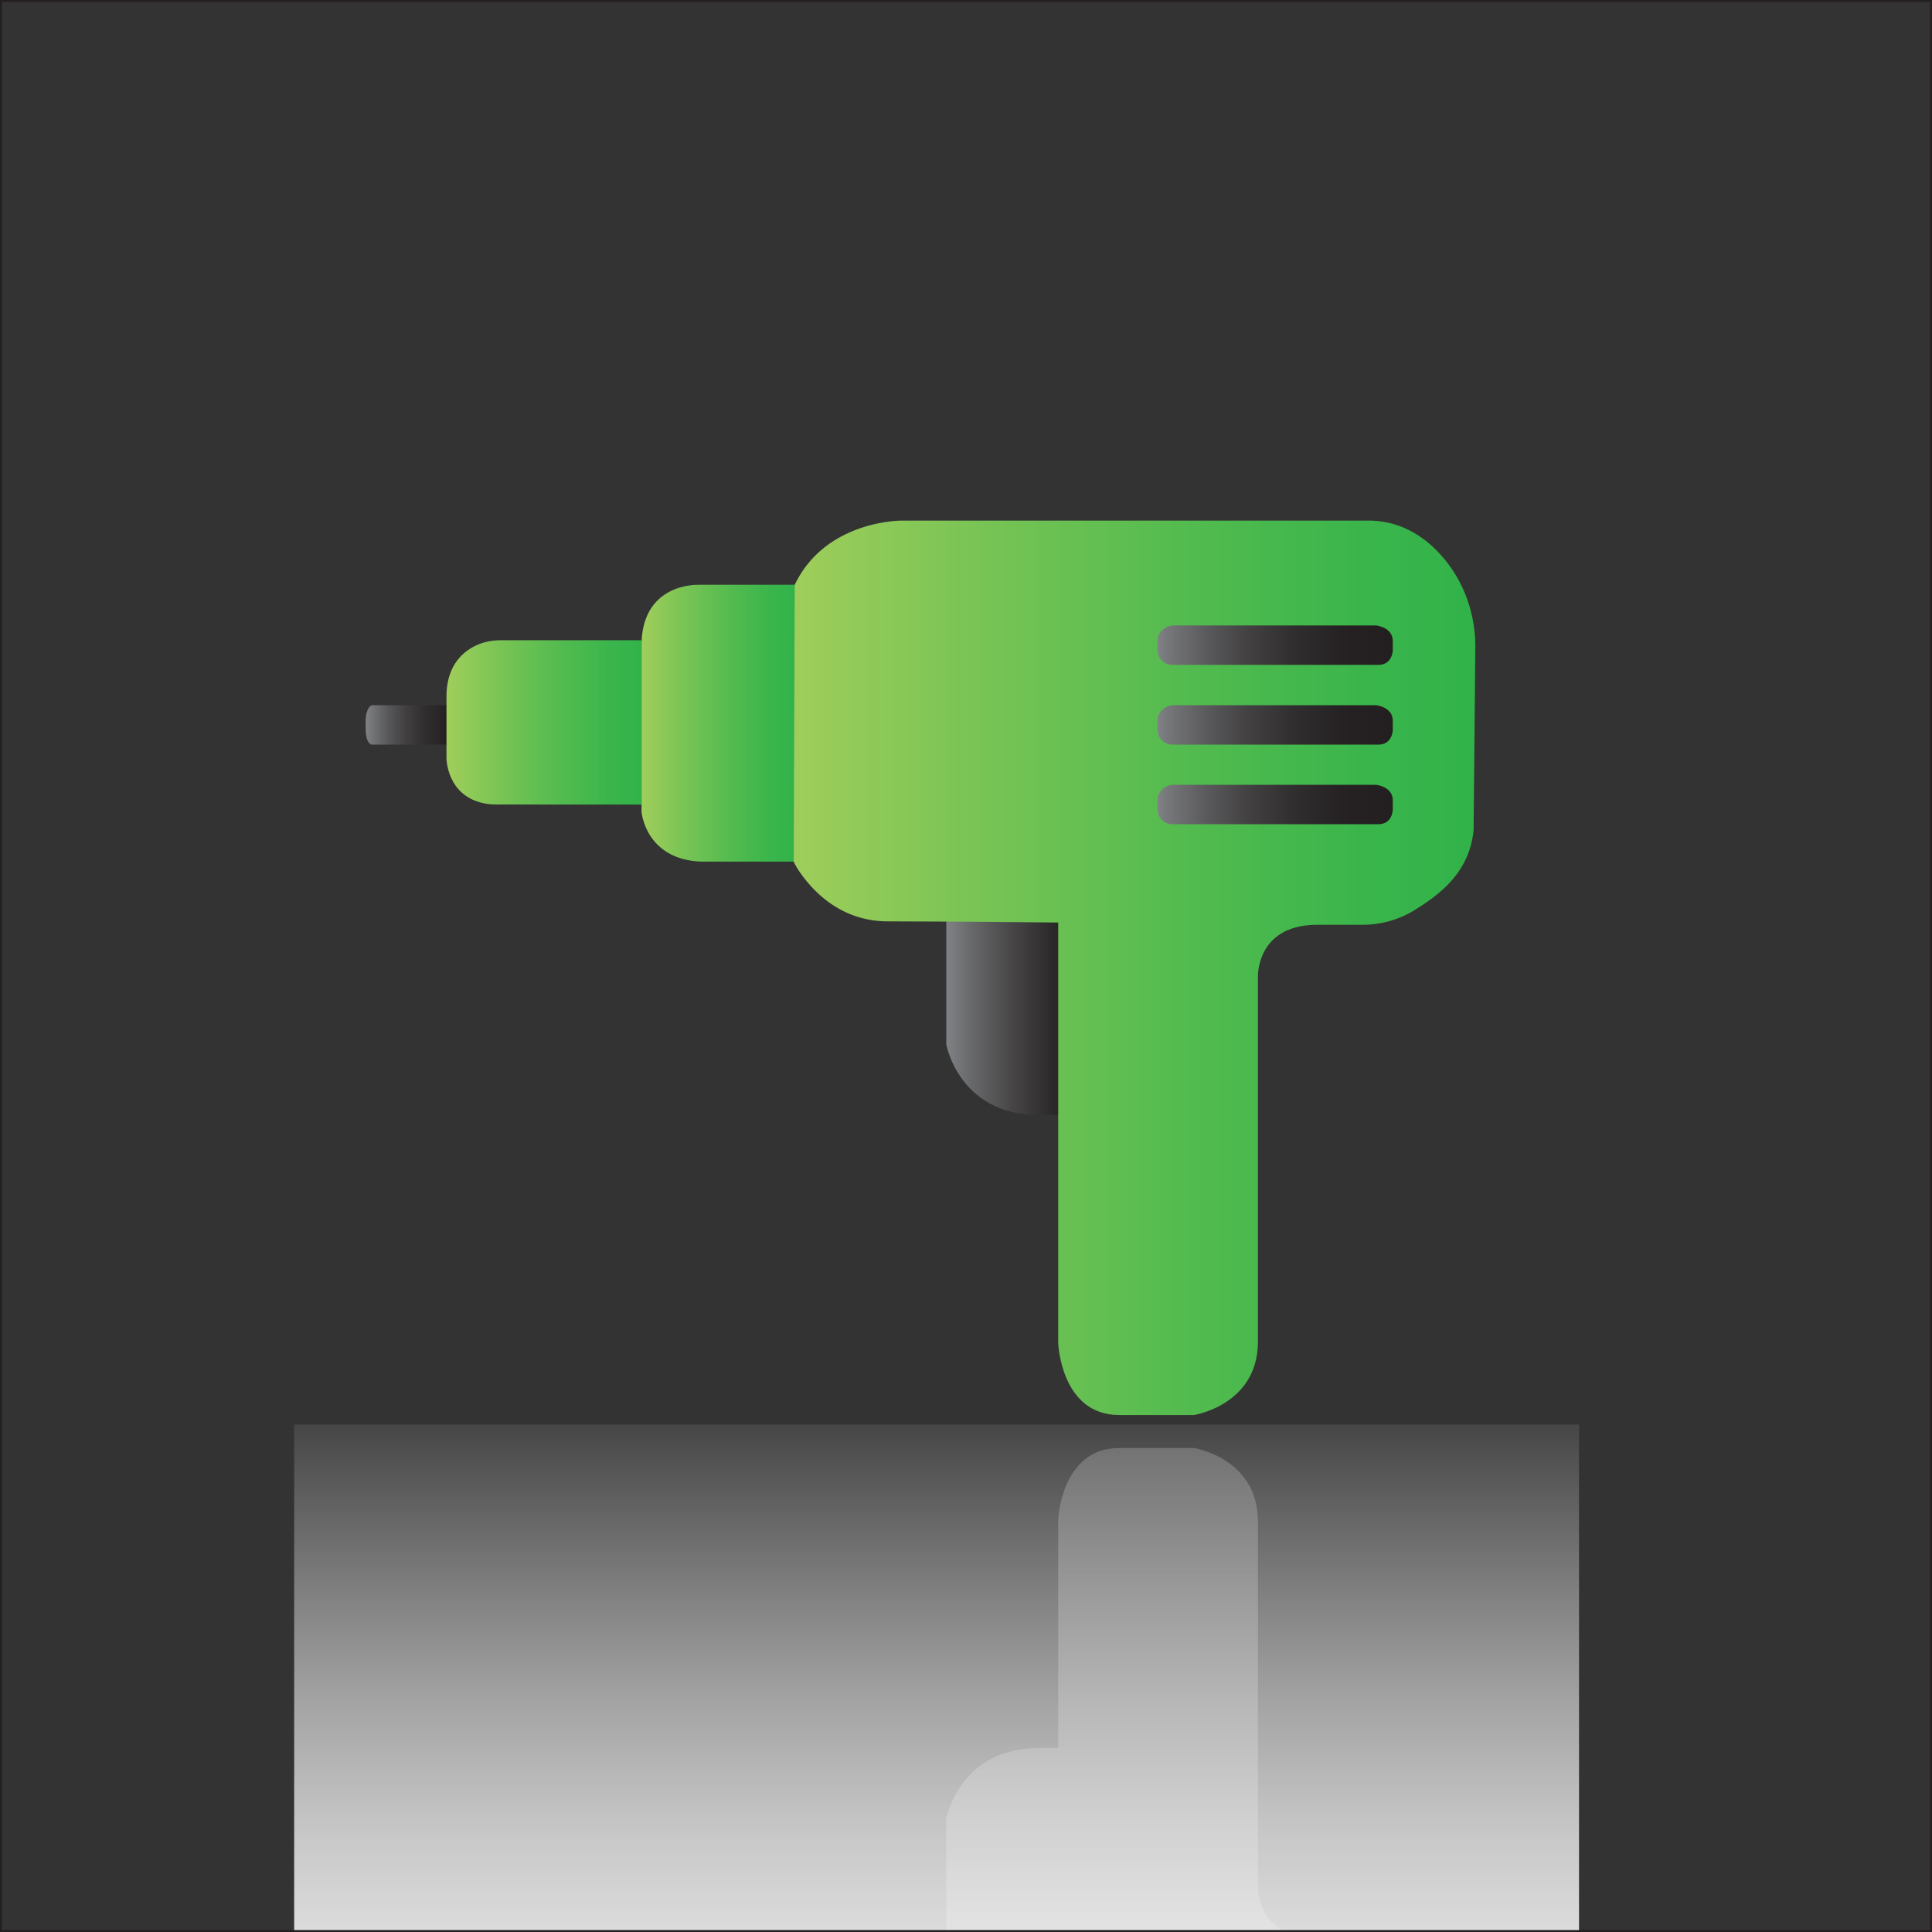 <?xml version="1.0" encoding="UTF-8"?>
<svg id="Layer_1" data-name="Layer 1" xmlns="http://www.w3.org/2000/svg" xmlns:xlink="http://www.w3.org/1999/xlink" viewBox="0 0 500 500">
  <rect x="0" y="0" width="500" height="500" fill="#333333" stroke="none"/>
  <defs>
    <style>
      .cls-1 {
        fill: url(#linear-gradient);
      }

      .cls-1, .cls-2, .cls-3, .cls-4, .cls-5, .cls-6, .cls-7, .cls-8, .cls-9, .cls-10 {
        stroke-width: 0px;
      }

      .cls-11 {
        opacity: .5;
      }

      .cls-2 {
        fill: url(#linear-gradient-6);
      }

      .cls-3 {
        fill: url(#linear-gradient-5);
      }

      .cls-4 {
        fill: url(#linear-gradient-2);
      }

      .cls-12 {
        fill: #fff;
        stroke: #231f20;
        stroke-miterlimit: 10;
      }

      .cls-5 {
        fill: url(#linear-gradient-7);
      }

      .cls-6 {
        fill: url(#linear-gradient-3);
      }

      .cls-7 {
        fill: url(#linear-gradient-9);
      }

      .cls-8 {
        fill: url(#linear-gradient-8);
      }

      .cls-9 {
        fill: #878787;
      }

      .cls-10 {
        fill: url(#linear-gradient-4);
      }
    </style>
    <linearGradient id="linear-gradient" x1="244.9" y1="260.65" x2="278.56" y2="260.65" gradientUnits="userSpaceOnUse">
      <stop offset="0" stop-color="#808285"/>
      <stop offset=".19" stop-color="#68696b"/>
      <stop offset=".55" stop-color="#434142"/>
      <stop offset=".83" stop-color="#2b2829"/>
      <stop offset="1" stop-color="#231f20"/>
    </linearGradient>
    <linearGradient id="linear-gradient-2" x1="203.09" y1="250.46" x2="381.83" y2="250.46" gradientUnits="userSpaceOnUse">
      <stop offset="0" stop-color="#a1ce5b"/>
      <stop offset=".25" stop-color="#7cc555"/>
      <stop offset=".58" stop-color="#53bb4f"/>
      <stop offset=".84" stop-color="#3ab54b"/>
      <stop offset="1" stop-color="#31b34a"/>
    </linearGradient>
    <linearGradient id="linear-gradient-3" x1="299.54" y1="166.98" x2="360.45" y2="166.98" gradientUnits="userSpaceOnUse">
      <stop offset="0" stop-color="#808285"/>
      <stop offset=".04" stop-color="#77787b"/>
      <stop offset=".22" stop-color="#58585a"/>
      <stop offset=".4" stop-color="#413f40"/>
      <stop offset=".59" stop-color="#302d2e"/>
      <stop offset=".78" stop-color="#262223"/>
      <stop offset="1" stop-color="#231f20"/>
    </linearGradient>
    <linearGradient id="linear-gradient-4" y1="208.22" y2="208.22" xlink:href="#linear-gradient-3"/>
    <linearGradient id="linear-gradient-5" y1="187.61" y2="187.61" xlink:href="#linear-gradient-3"/>
    <linearGradient id="linear-gradient-6" x1="94.63" y1="187.61" x2="120.89" y2="187.61" gradientUnits="userSpaceOnUse">
      <stop offset="0" stop-color="#808285"/>
      <stop offset=".05" stop-color="#77787b"/>
      <stop offset=".22" stop-color="#58585a"/>
      <stop offset=".4" stop-color="#413f40"/>
      <stop offset=".59" stop-color="#302d2e"/>
      <stop offset=".78" stop-color="#262223"/>
      <stop offset="1" stop-color="#231f20"/>
    </linearGradient>
    <linearGradient id="linear-gradient-7" x1="166.03" y1="187.16" x2="205.68" y2="187.16" xlink:href="#linear-gradient-2"/>
    <linearGradient id="linear-gradient-8" x1="115.54" y1="186.95" x2="166.03" y2="186.95" xlink:href="#linear-gradient-2"/>
    <linearGradient id="linear-gradient-9" x1="283.12" y1="501.38" x2="283.12" y2="168.86" gradientTransform="translate(-40.73 191.71)" gradientUnits="userSpaceOnUse">
      <stop offset="0" stop-color="#fff" stop-opacity=".14"/>
      <stop offset="0" stop-color="rgba(255, 255, 255, .14)" stop-opacity=".14"/>
      <stop offset=".07" stop-color="rgba(255, 255, 255, .32)" stop-opacity=".32"/>
      <stop offset=".13" stop-color="rgba(255, 255, 255, .48)" stop-opacity=".48"/>
      <stop offset=".2" stop-color="rgba(255, 255, 255, .62)" stop-opacity=".62"/>
      <stop offset=".28" stop-color="rgba(255, 255, 255, .74)" stop-opacity=".74"/>
      <stop offset=".37" stop-color="rgba(255, 255, 255, .84)" stop-opacity=".84"/>
      <stop offset=".46" stop-color="rgba(255, 255, 255, .91)" stop-opacity=".91"/>
      <stop offset=".57" stop-color="rgba(255, 255, 255, .96)" stop-opacity=".96"/>
      <stop offset=".72" stop-color="rgba(255, 255, 255, .99)" stop-opacity=".99"/>
      <stop offset="1" stop-color="#fff"/>
    </linearGradient>
  </defs>
  <g>
    <path class="cls-1" d="M244.9,237.2v33.13s3.31,18.24,23.97,18.24h9.68v-55.84l-33.65,4.47Z"/>
    <path class="cls-4" d="M273.86,238.73v108.86s.69,18.62,15.78,18.62h19.34s16.29-2.5,16.57-18.62v-94.64s-.6-13.3,14.82-13.61h12.18c4.88,0,9.66-1.35,13.78-3.95,5.91-3.73,14.01-9.38,15.04-20.66l.43-46.1c.31-9.25-2.82-18.38-9.08-25.2-4.43-4.83-10.62-8.82-18.9-8.7h-120.5s-25.63-.2-30.24,24.8v53.44c0,4.63,1.38,9.17,4.05,12.95,4.05,5.75,11.4,12.71,23.16,12.53l17.93.07,25.63.23"/>
    <path class="cls-6" d="M303.3,161.87h52.88s4.33.47,4.27,4.08v2.36s-.06,3.76-3.76,3.76h-53.39s-3.57,0-3.76-4.02v-2.49s.19-3.06,3.76-3.7Z"/>
    <path class="cls-10" d="M303.3,203.11h52.88s4.33.47,4.27,4.08v2.36s-.06,3.76-3.76,3.76h-53.39s-3.57,0-3.76-4.02v-2.49s.19-3.06,3.76-3.7Z"/>
    <path class="cls-3" d="M303.3,182.51h52.88s4.33.47,4.27,4.08v2.36s-.06,3.76-3.76,3.76h-53.39s-3.57,0-3.76-4.02v-2.49s.19-3.06,3.76-3.7Z"/>
    <path class="cls-2" d="M96.25,182.51h22.8s1.87.47,1.84,4.08v2.36s-.03,3.76-1.62,3.76h-23.02s-1.54,0-1.62-4.02v-2.49s.08-3.06,1.62-3.7Z"/>
    <path class="cls-5" d="M205.68,151.34l-.26,71.65h-23.85c-14.55-.49-15.54-12.88-15.54-12.88v-42.42c-.37-17.05,14.78-16.35,14.78-16.35h24.87"/>
    <path class="cls-8" d="M166.03,208.22v-42.53h-36.48c-2.49,0-4.98.55-7.16,1.76-3.23,1.78-6.71,5.34-6.84,12.41v16.35s0,10.03,10.18,11.78c.93.16,1.87.21,2.82.21l37.49.02"/>
  </g>
  <g class="cls-11">
    <path class="cls-9" d="M244.9,503.76v-33.13s3.31-18.24,23.97-18.24h9.68s0,55.84,0,55.84l-33.65-4.47Z"/>
    <path class="cls-9" d="M273.86,502.23v-108.86s.69-18.62,15.78-18.62h19.34s16.29,2.5,16.57,18.62v94.64s-.6,13.3,14.82,13.61h12.18c4.88,0,9.66,1.35,13.78,3.95,5.91,3.73,14.01,9.38,15.04,20.66l.43,46.1c.31,9.25-2.82,18.38-9.08,25.2-4.43,4.83-10.62,8.82-18.9,8.7h-120.5s-25.63.2-30.24-24.8v-53.44c0-4.63,1.38-9.17,4.05-12.95,4.05-5.75,11.4-12.71,23.16-12.53l17.93-.07,25.63-.23"/>
  </g>
  <rect class="cls-7" x="76.12" y="368.66" width="332.52" height="302.4" transform="translate(484.77 1039.73) rotate(180)"/>
  <path class="cls-12" d="M-49.68-41.07v785.44h601V-41.07H-49.68ZM500,500H0V0h500v500Z"/>
</svg>